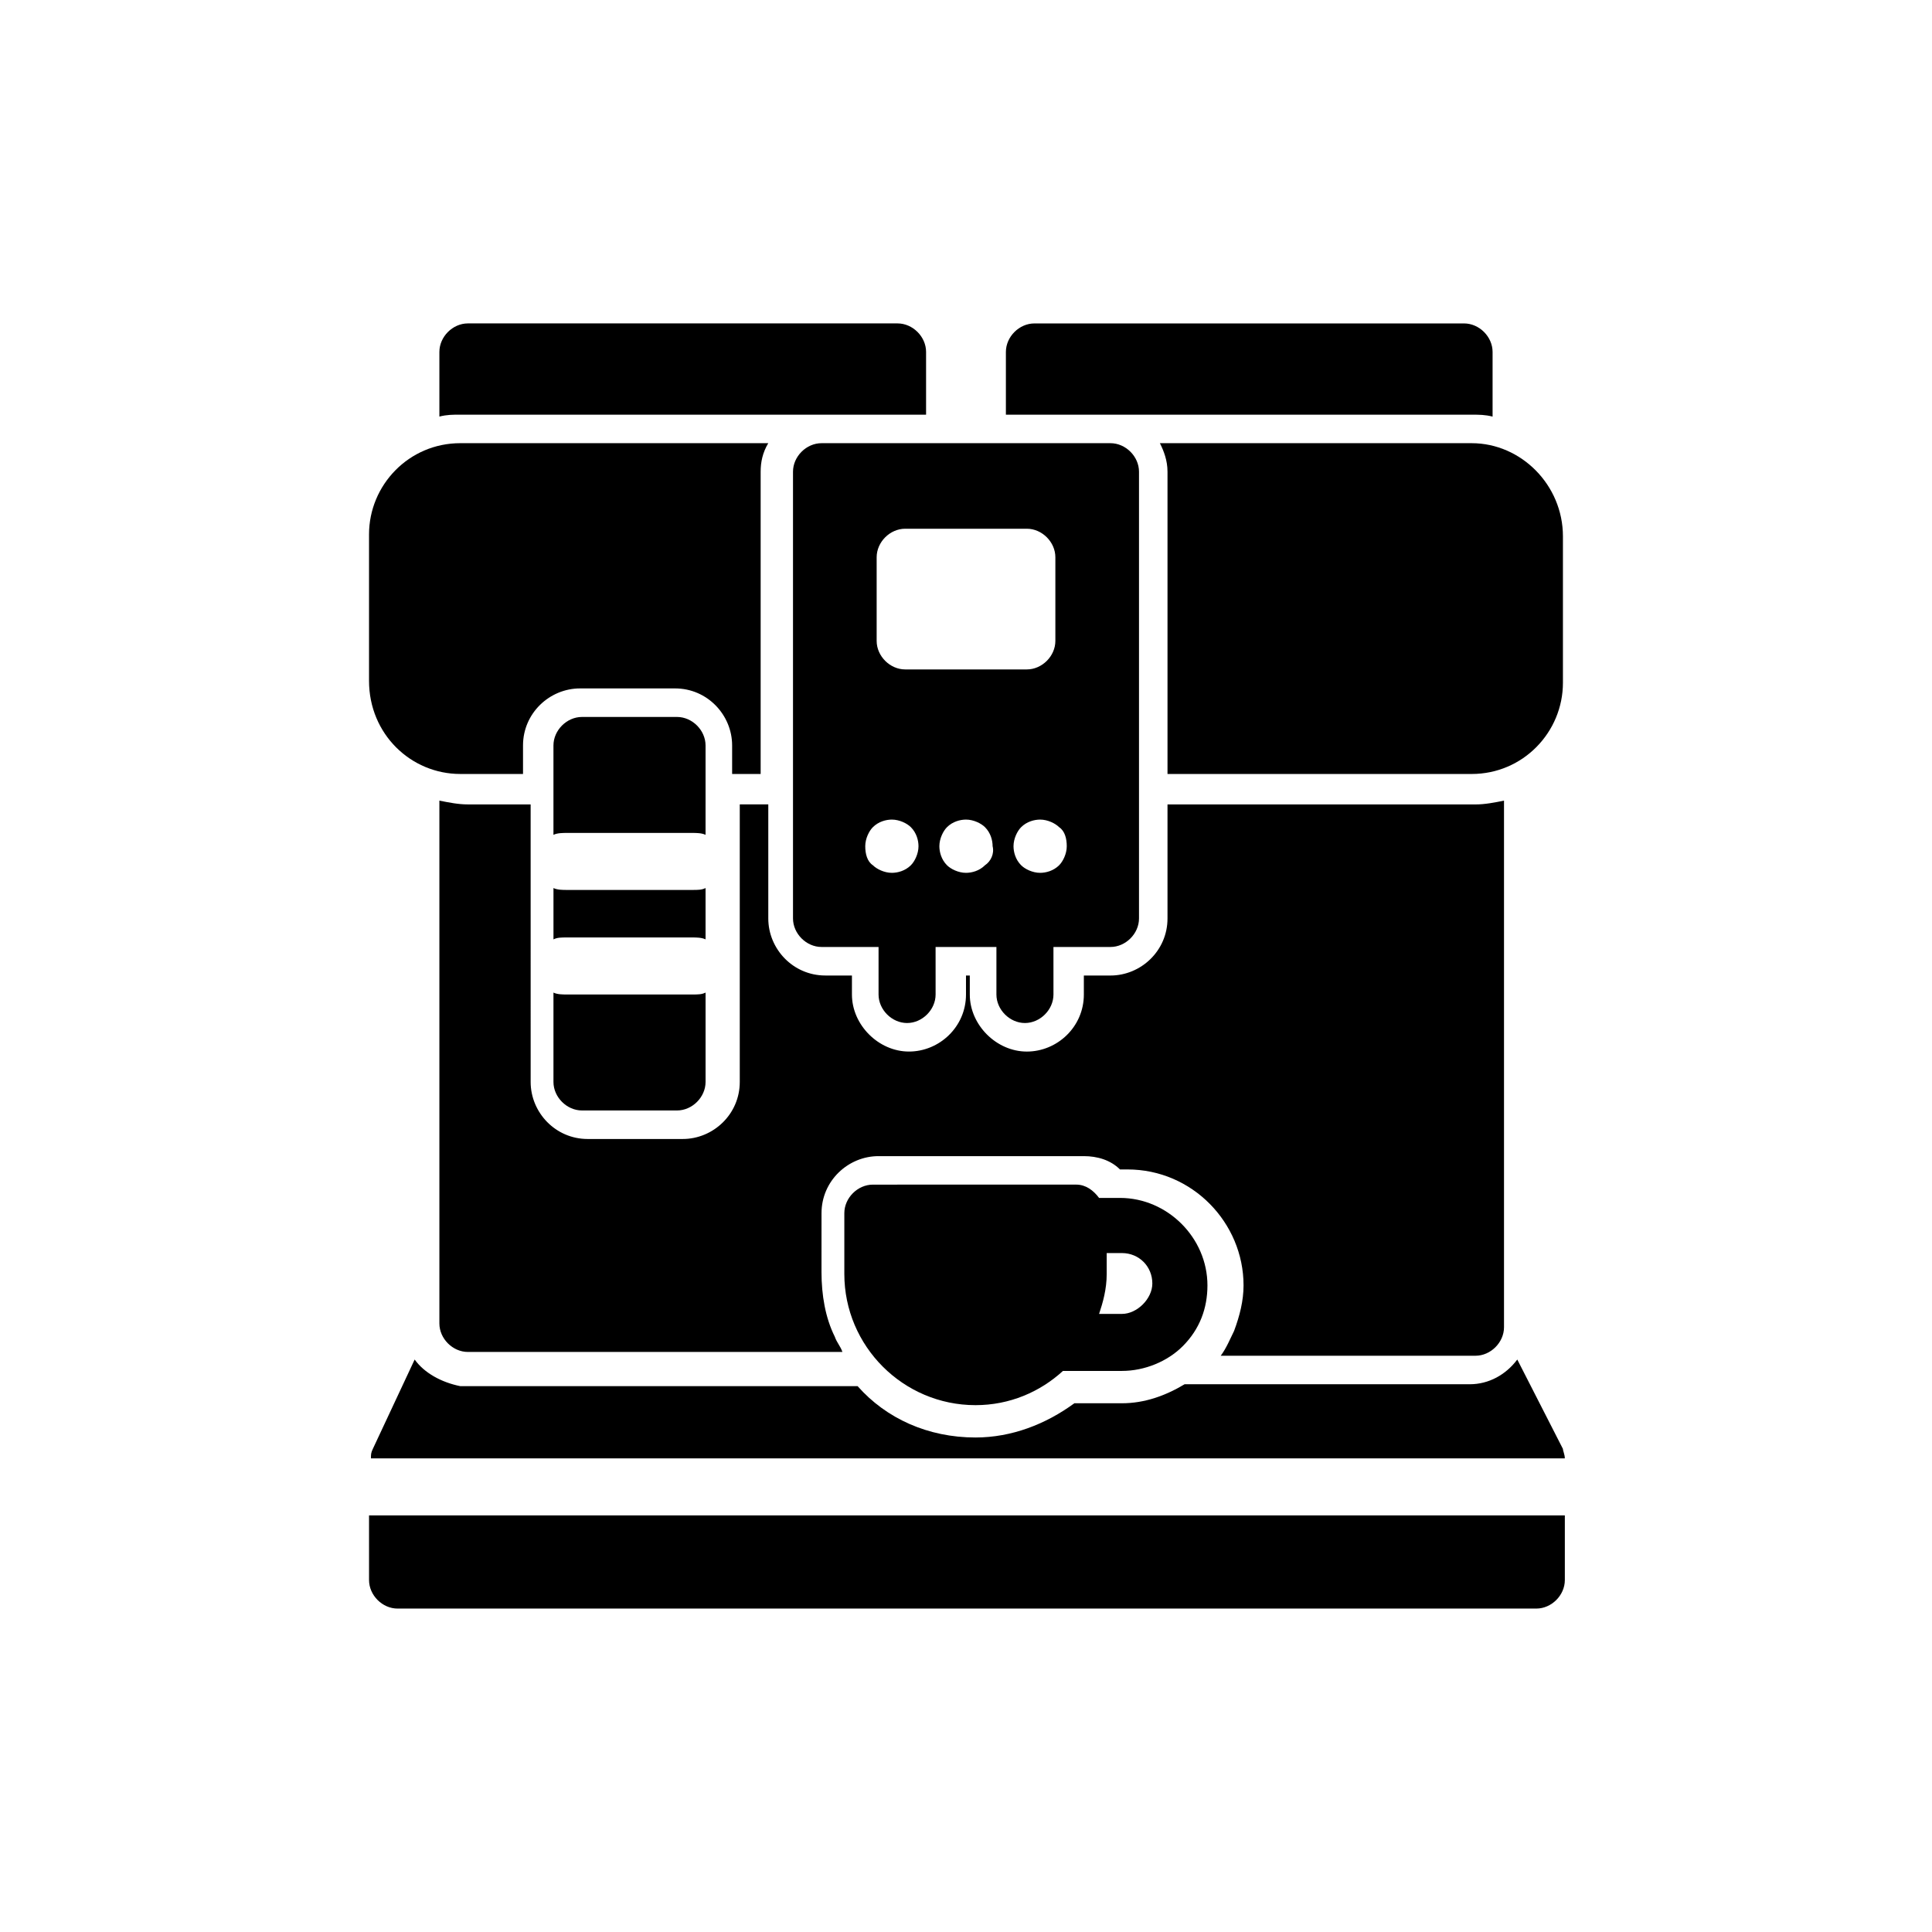 <?xml version="1.0" encoding="UTF-8"?>
<!-- Uploaded to: SVG Repo, www.svgrepo.com, Generator: SVG Repo Mixer Tools -->
<svg fill="#000000" width="800px" height="800px" version="1.1" viewBox="144 144 512 512" xmlns="http://www.w3.org/2000/svg">
 <g>
  <path d="m265.98 349.11h16.625v-7.559c0-8.566 7.055-15.113 15.113-15.113h25.191c8.566 0 15.113 7.055 15.113 15.113v7.559h7.559v-80.105c0-2.519 0.504-5.039 2.016-7.559h-81.617c-13.602 0-24.184 11.082-24.184 24.184v38.793c0 14.109 11.086 24.688 24.184 24.688z"/>
  <path d="m453.4 357.18v30.23c0 8.566-7.055 15.113-15.113 15.113h-7.055v5.039c0 8.566-7.055 15.113-15.113 15.113-8.062 0-15.113-7.055-15.113-15.113v-5.039l-1.008-0.004v5.039c0 8.566-7.055 15.113-15.113 15.113-8.062 0-15.113-7.055-15.113-15.113v-5.039h-7.055c-8.566 0-15.113-7.055-15.113-15.113v-30.23h-7.559v73.555c0 8.566-7.055 15.113-15.113 15.113h-25.191c-8.566 0-15.113-7.055-15.113-15.113l-0.004-73.551h-16.625c-2.519 0-5.039-0.504-7.559-1.008v138.55c0 4.031 3.527 7.559 7.559 7.559h99.25c-0.504-1.512-1.512-2.519-2.016-4.031-2.519-5.039-3.527-11.082-3.527-17.129l0.004-15.621c0-8.566 7.055-15.113 15.113-15.113h54.41c3.527 0 7.055 1.008 9.574 3.527h2.016c17.129 0 30.73 14.105 30.73 30.73 0 4.031-1.008 8.062-2.519 12.09-1.008 2.016-2.016 4.535-3.527 6.551h67.512c4.031 0 7.559-3.527 7.559-7.559v-139.55c-2.519 0.504-5.039 1.008-7.559 1.008z"/>
  <path d="m330.98 357.18v-15.621c0-4.031-3.527-7.559-7.559-7.559h-25.191c-4.031 0-7.559 3.527-7.559 7.559v23.684c1.012-0.508 2.523-0.508 3.531-0.508h33.25c1.008 0 2.519 0 3.527 0.504z"/>
  <path d="m330.98 379.34c-1.008 0.504-2.016 0.504-3.527 0.504h-33.25c-1.008 0-2.519 0-3.527-0.504v13.602c1.008-0.504 2.016-0.504 3.527-0.504h33.25c1.008 0 2.519 0 3.527 0.504z"/>
  <path d="m294.2 407.55c-1.008 0-2.519 0-3.527-0.504v23.68c0 4.031 3.527 7.559 7.559 7.559h25.191c4.031 0 7.559-3.527 7.559-7.559v-23.68c-1.008 0.504-2.016 0.504-3.527 0.504z"/>
  <path d="m415.62 415.11c4.031 0 7.559-3.527 7.559-7.559l-0.004-12.594h15.113c4.031 0 7.559-3.527 7.559-7.559v-118.39c0-4.031-3.527-7.559-7.559-7.559h-76.574c-4.031 0-7.559 3.527-7.559 7.559v118.39c0 4.031 3.527 7.559 7.559 7.559h15.113v12.594c0 4.031 3.527 7.559 7.559 7.559s7.559-3.527 7.559-7.559l-0.004-12.594h16.121v12.594c0 4.031 3.527 7.559 7.559 7.559zm11.082-46.855c0 2.016-1.008 4.031-2.016 5.039-1.512 1.512-3.527 2.016-5.039 2.016-2.016 0-4.031-1.008-5.039-2.016-1.512-1.512-2.016-3.527-2.016-5.039 0-2.016 1.008-4.031 2.016-5.039 1.512-1.512 3.527-2.016 5.039-2.016 2.016 0 4.031 1.008 5.039 2.016 1.512 1.008 2.016 3.023 2.016 5.039zm-50.379-76.578c0-4.031 3.527-7.559 7.559-7.559h32.242c4.031 0 7.559 3.527 7.559 7.559v22.168c0 4.031-3.527 7.559-7.559 7.559h-32.242c-4.031 0-7.559-3.527-7.559-7.559zm-3.023 76.578c0-2.016 1.008-4.031 2.016-5.039 1.512-1.512 3.527-2.016 5.039-2.016 2.016 0 4.031 1.008 5.039 2.016 1.512 1.512 2.016 3.527 2.016 5.039 0 2.016-1.008 4.031-2.016 5.039-1.512 1.512-3.527 2.016-5.039 2.016-2.016 0-4.031-1.008-5.039-2.016-1.512-1.008-2.016-3.023-2.016-5.039zm31.738 5.039c-1.512 1.512-3.527 2.016-5.039 2.016-2.016 0-4.031-1.008-5.039-2.016-1.512-1.512-2.016-3.527-2.016-5.039 0-2.016 1.008-4.031 2.016-5.039 1.512-1.512 3.527-2.016 5.039-2.016 2.016 0 4.031 1.008 5.039 2.016 1.512 1.512 2.016 3.527 2.016 5.039 0.504 2.016-0.504 4.031-2.016 5.039z"/>
  <path d="m402.52 516.38c9.07 0 17.129-3.527 23.176-9.07h15.617c6.047 0 12.09-2.519 16.121-6.551 4.535-4.535 6.551-10.078 6.551-16.121 0-12.594-10.578-23.176-23.176-23.176h-5.543c-1.512-2.016-3.527-3.527-6.047-3.527l-53.902 0.004c-4.031 0-7.559 3.527-7.559 7.559v16.121c0 19.145 15.617 34.762 34.762 34.762zm34.766-34.762v-5.543h4.031c4.535 0 8.062 3.527 8.062 8.062 0 2.016-1.008 4.031-2.519 5.543-1.512 1.512-3.527 2.519-5.543 2.519l-6.047-0.004c1.008-3.023 2.016-6.551 2.016-10.578z"/>
  <path d="m253.89 504.29-11.082 23.68c-0.504 1.008-0.504 1.512-0.504 2.519h316.39c0-1.008-0.504-2.016-0.504-2.519l-12.094-23.68c-3.023 4.031-7.559 6.551-12.594 6.551h-75.57c-5.039 3.023-10.578 5.039-16.625 5.039h-12.594c-7.559 5.543-16.625 9.07-26.199 9.07-12.594 0-23.68-5.039-31.234-13.602l-105.3-0.004c-5.039-1.008-9.57-3.527-12.09-7.055z"/>
  <path d="m241.8 562.73c0 4.031 3.527 7.559 7.559 7.559h301.78c4.031 0 7.559-3.527 7.559-7.559v-17.129l-316.9-0.004z"/>
  <path d="m389.42 253.89v-16.625c0-4.031-3.527-7.559-7.559-7.559h-113.86c-4.031 0-7.559 3.527-7.559 7.559v17.129c2.016-0.504 3.527-0.504 5.543-0.504z"/>
  <path d="m539.55 254.4v-17.129c0-4.031-3.527-7.559-7.559-7.559h-113.86c-4.031 0-7.559 3.527-7.559 7.559v16.625h123.43c2.016 0 3.527 0 5.543 0.504z"/>
  <path d="m534.01 261.45h-82.625c1.008 2.016 2.016 4.535 2.016 7.559v80.105h80.609c13.602 0 24.184-11.082 24.184-24.184v-38.793c0-13.602-11.086-24.688-24.184-24.688z"/>
 </g>
</svg>